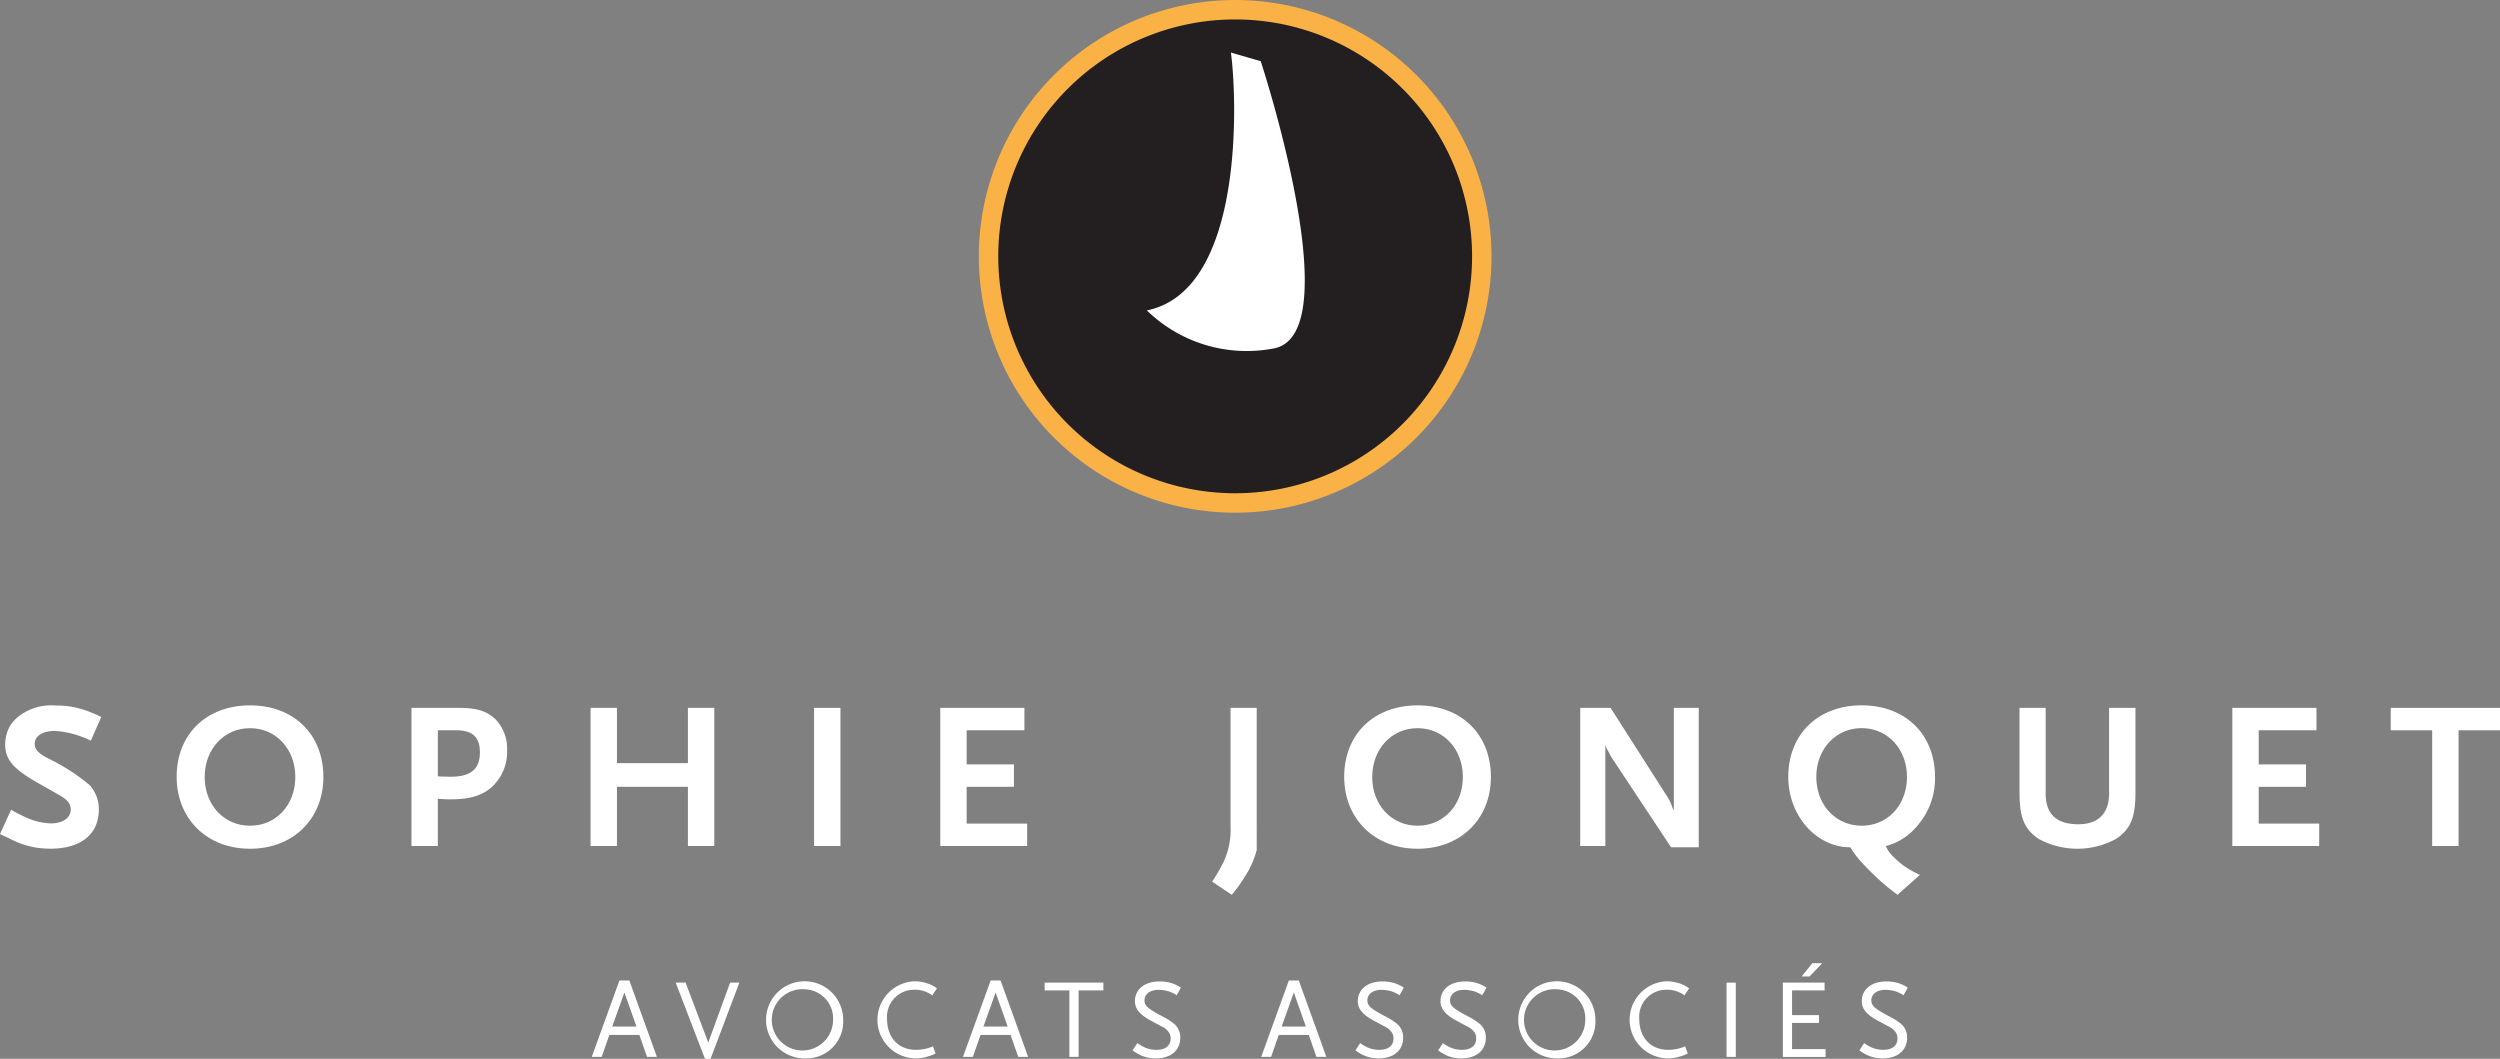 <svg xmlns="http://www.w3.org/2000/svg" width="385.999" height="163.481" viewBox="0 0 385.999 163.481">
  <rect x="0" y="0" width="385.999" height="163.481" fill="#808080" stroke="none"/>
  <g id="Groupe_210" data-name="Groupe 210" transform="translate(-88.896 -263.02)">
    <path id="Tracé_336" data-name="Tracé 336" d="M102.923,323.107a14.566,14.566,0,0,0-5.526-1.518c-1.908,0-3.135.774-3.135,1.971,0,.905.517,1.455,2.035,2.262a30.821,30.821,0,0,1,6.4,4.1,5.462,5.462,0,0,1,1.455,3.814c0,3.814-2.779,6.043-7.5,6.043a18.277,18.277,0,0,1-1.908-.129,13.435,13.435,0,0,1-4.459-1.486c-.291-.129-.776-.356-1.391-.647l1.714-3.749a23.715,23.715,0,0,0,3.038,1.486,9.737,9.737,0,0,0,3.07.614c1.874,0,3.1-.839,3.1-2.132,0-.905-.485-1.518-1.874-2.3l-3.3-1.874c-3.782-2.165-4.946-3.588-4.946-5.914a5.7,5.7,0,0,1,.841-2.973,6.15,6.15,0,0,1,1.583-1.585,8.272,8.272,0,0,1,5.366-1.421,13.732,13.732,0,0,1,4.008.55,19.25,19.25,0,0,1,3.038,1.227l-1.617,3.652" transform="translate(0 54.282)" fill="#fff"/>
    <path id="Tracé_337" data-name="Tracé 337" d="M113.733,339.8c-6.658,0-11.312-4.588-11.343-11.084,0-6.6,4.588-11.054,11.343-11.054,6.722,0,11.312,4.459,11.312,11.054,0,6.5-4.687,11.084-11.312,11.084m0-18.615c-4.04,0-7.013,3.232-7.013,7.531,0,4.329,2.973,7.529,7.013,7.529,4.008,0,6.981-3.2,6.981-7.529C120.714,324.417,117.741,321.185,113.733,321.185Z" transform="translate(13.779 54.266)" fill="#fff"/>
    <path id="Tracé_338" data-name="Tracé 338" d="M132.672,330.134c-1.518,1.294-3.394,1.841-6.3,1.841a19.313,19.313,0,0,1-1.973-.095v7.3h-4.071V317.854h7.3c2.781,0,4.331.485,5.657,1.744a6.507,6.507,0,0,1,1.809,4.784,7.36,7.36,0,0,1-2.423,5.752m-5.429-8.822H124.4v7.108l.519.032h.515c.453.034.744.034.905.034,3.167,0,4.556-1.164,4.556-3.782C130.894,322.377,129.764,321.312,127.243,321.312Z" transform="translate(32.096 54.462)" fill="#fff"/>
    <path id="Tracé_339" data-name="Tracé 339" d="M149.04,339.183v-9.146H138.084v9.146h-4.073V317.854h4.073v8.531H149.04v-8.531h4.073v21.329H149.04" transform="translate(46.069 54.462)" fill="#fff"/>
    <rect id="Rectangle_82" data-name="Rectangle 82" width="4.073" height="21.329" transform="translate(214.589 372.316)" fill="#fff"/>
    <path id="Tracé_340" data-name="Tracé 340" d="M160.725,339.183V317.854h12.992v3.458H164.8v5.267h7.3v3.458h-7.3v5.69h9.34v3.456H160.725" transform="translate(73.348 54.462)" fill="#fff"/>
    <path id="Tracé_341" data-name="Tracé 341" d="M186.632,343.773a22.438,22.438,0,0,1-2.1,2.941l-3.038-2.035a25.757,25.757,0,0,0,1.809-3.135,11.66,11.66,0,0,0,1.035-5.4V317.854h4.04V339.8a14.115,14.115,0,0,1-1.744,3.976" transform="translate(94.554 54.462)" fill="#fff"/>
    <path id="Tracé_342" data-name="Tracé 342" d="M202.923,339.8c-6.658,0-11.312-4.588-11.343-11.084,0-6.6,4.59-11.054,11.343-11.054,6.722,0,11.312,4.459,11.312,11.054,0,6.5-4.687,11.084-11.312,11.084m0-18.615c-4.038,0-7.013,3.232-7.013,7.531,0,4.329,2.975,7.529,7.013,7.529,4.008,0,6.983-3.2,6.983-7.529C209.906,324.417,206.931,321.185,202.923,321.185Z" transform="translate(104.856 54.266)" fill="#fff"/>
    <path id="Tracé_343" data-name="Tracé 343" d="M223.64,339.377l-9.146-13.8a9.221,9.221,0,0,1-.453-.841c-.162-.259-.228-.42-.259-.451a3.284,3.284,0,0,1-.291-.744v15.642h-3.879V317.854H214.3l8.954,14.027a4.9,4.9,0,0,1,.226.453c.1.224.162.354.194.418l.192.55.2.388V317.854h3.846v21.523H223.64" transform="translate(123.27 54.462)" fill="#fff"/>
    <path id="Tracé_344" data-name="Tracé 344" d="M245.154,336.568a9.05,9.05,0,0,1-4.59,2.811,5.128,5.128,0,0,0,1.2,1.68,13.916,13.916,0,0,0,1.518,1.326,16.424,16.424,0,0,0,2.553,1.455l-3.458,3.07a35,35,0,0,1-3.844-3.264c-.679-.679-1.294-1.294-1.811-1.876a14.716,14.716,0,0,1-1.647-2.2,8.329,8.329,0,0,1-2.65-.42c-4.1-1.389-6.916-5.623-6.916-10.437,0-6.6,4.588-11.054,11.343-11.054,6.722,0,11.312,4.459,11.312,11.054a11.18,11.18,0,0,1-3.005,7.852m-8.307-15.383c-4.008,0-7.013,3.232-7.013,7.531,0,4.329,3.005,7.529,7.013,7.529s6.981-3.2,6.981-7.529C243.828,324.417,240.855,321.185,236.847,321.185Z" transform="translate(139.497 54.266)" fill="#fff"/>
    <path id="Tracé_345" data-name="Tracé 345" d="M258.132,338.051a12.477,12.477,0,0,1-12.054,0c-2.2-1.518-2.908-3.294-2.908-7.205V317.854h4.038v13.218c0,3.167,1.649,4.75,5.043,4.75,3.1,0,4.752-1.68,4.752-4.75V317.854h4.071v12.992c0,3.911-.709,5.655-2.941,7.205" transform="translate(157.536 54.462)" fill="#fff"/>
    <path id="Tracé_346" data-name="Tracé 346" d="M259.428,339.183V317.854H272.42v3.458H263.5v5.267h7.306v3.458H263.5v5.69h9.34v3.456h-13.41" transform="translate(174.139 54.462)" fill="#fff"/>
    <path id="Tracé_347" data-name="Tracé 347" d="M282,321.312v17.871h-4.073V321.312h-6.4v-3.458H288.4v3.458H282" transform="translate(186.496 54.462)" fill="#fff"/>
    <path id="Tracé_348" data-name="Tracé 348" d="M142.634,350.475l-1.182-3.385h-4.639l-1.18,3.385H134.1l4.275-11.8h1.528l4.257,11.8h-1.528m-3.493-9.938-1.876,5.247H141Z" transform="translate(46.163 75.728)" fill="#fff"/>
    <path id="Tracé_349" data-name="Tracé 349" d="M145.9,350.606h-.869l-4.517-11.763h1.528l3.389,8.946a1.7,1.7,0,0,1,.121.556,1.523,1.523,0,0,1,.1-.556l3.266-8.946h1.425L145.9,350.606" transform="translate(52.709 75.895)" fill="#fff"/>
    <path id="Tracé_350" data-name="Tracé 350" d="M153.378,350.643a5.955,5.955,0,1,1,5.75-5.96,5.676,5.676,0,0,1-5.75,5.96m0-10.651a4.732,4.732,0,1,0,4.188,4.691A4.487,4.487,0,0,0,153.378,339.991Z" transform="translate(59.956 75.79)" fill="#fff"/>
    <path id="Tracé_351" data-name="Tracé 351" d="M164.426,340.913a4.556,4.556,0,0,0-2.815-.871,4.183,4.183,0,0,0-4.17,4.5c0,2.884,1.754,4.778,4.449,4.778a6.36,6.36,0,0,0,2.64-.54l.4,1.112a7.378,7.378,0,0,1-1.546.558,6.42,6.42,0,0,1-1.581.192,5.953,5.953,0,0,1-.139-11.9,6,6,0,0,1,2.155.382,4.573,4.573,0,0,1,1.32.711l-.711,1.079" transform="translate(68.416 75.79)" fill="#fff"/>
    <path id="Tracé_352" data-name="Tracé 352" d="M170.989,350.475l-1.18-3.385H165.17l-1.182,3.385H162.46l4.273-11.8h1.53l4.257,11.8h-1.53m-3.49-9.938-1.878,5.247h3.735Z" transform="translate(75.12 75.728)" fill="#fff"/>
    <path id="Tracé_353" data-name="Tracé 353" d="M173.944,340.043v10.266h-1.425V340.043H168.7v-1.2h9.069v1.2h-3.822" transform="translate(81.489 75.895)" fill="#fff"/>
    <path id="Tracé_354" data-name="Tracé 354" d="M182.225,340.885a5.579,5.579,0,0,0-1.2-.59,6.1,6.1,0,0,0-1.581-.245c-1.3,0-2.189.645-2.189,1.617,0,.851.5,1.283,2.832,2.518a9.785,9.785,0,0,1,1.807,1.164,2.733,2.733,0,0,1,.885,2.086c0,1.963-1.459,3.2-3.769,3.2a5.7,5.7,0,0,1-2.12-.386,7.026,7.026,0,0,1-1.475-.849l.73-1.128a6.22,6.22,0,0,0,1.32.746,4.663,4.663,0,0,0,1.651.3c1.354,0,2.171-.643,2.171-1.736a1.634,1.634,0,0,0-.174-.819,2.516,2.516,0,0,0-.972-.938c-.192-.105-.835-.435-1.912-1.025-1.72-.922-2.45-1.825-2.45-3.005,0-1.825,1.512-3.04,3.788-3.04a6.293,6.293,0,0,1,1.928.279,6.079,6.079,0,0,1,1.391.675l-.661,1.182" transform="translate(88.35 75.799)" fill="#fff"/>
    <path id="Tracé_355" data-name="Tracé 355" d="M193.772,350.475l-1.182-3.385h-4.639l-1.18,3.385h-1.53l4.275-11.8h1.528l4.257,11.8h-1.528m-3.493-9.938-1.876,5.247h3.735Z" transform="translate(98.383 75.728)" fill="#fff"/>
    <path id="Tracé_356" data-name="Tracé 356" d="M199.251,340.885a5.578,5.578,0,0,0-1.2-.59,6.1,6.1,0,0,0-1.581-.245c-1.3,0-2.189.645-2.189,1.617,0,.851.5,1.283,2.832,2.518a9.785,9.785,0,0,1,1.807,1.164,2.726,2.726,0,0,1,.885,2.086c0,1.963-1.459,3.2-3.769,3.2a5.7,5.7,0,0,1-2.12-.386,6.976,6.976,0,0,1-1.475-.849l.73-1.128a6.221,6.221,0,0,0,1.32.746,4.663,4.663,0,0,0,1.651.3c1.354,0,2.171-.643,2.171-1.736a1.634,1.634,0,0,0-.174-.819,2.516,2.516,0,0,0-.972-.938c-.192-.105-.835-.435-1.912-1.025-1.72-.922-2.45-1.825-2.45-3.005,0-1.825,1.512-3.04,3.788-3.04a6.293,6.293,0,0,1,1.928.279,6.08,6.08,0,0,1,1.391.675l-.661,1.182" transform="translate(105.736 75.799)" fill="#fff"/>
    <path id="Tracé_357" data-name="Tracé 357" d="M205.568,340.885a5.629,5.629,0,0,0-1.2-.59,6.077,6.077,0,0,0-1.581-.245c-1.3,0-2.189.645-2.189,1.617,0,.851.5,1.283,2.832,2.518a9.786,9.786,0,0,1,1.807,1.164,2.735,2.735,0,0,1,.887,2.086c0,1.963-1.459,3.2-3.771,3.2a5.711,5.711,0,0,1-2.12-.386,7.026,7.026,0,0,1-1.475-.849l.73-1.128a6.22,6.22,0,0,0,1.32.746,4.663,4.663,0,0,0,1.651.3c1.354,0,2.173-.643,2.173-1.736a1.655,1.655,0,0,0-.174-.819,2.523,2.523,0,0,0-.974-.938c-.192-.105-.833-.435-1.91-1.025-1.722-.922-2.452-1.825-2.452-3.005,0-1.825,1.512-3.04,3.788-3.04a6.315,6.315,0,0,1,1.93.279,6.113,6.113,0,0,1,1.389.675l-.659,1.182" transform="translate(112.185 75.799)" fill="#fff"/>
    <path id="Tracé_358" data-name="Tracé 358" d="M210.838,350.643a5.955,5.955,0,1,1,5.752-5.96,5.674,5.674,0,0,1-5.752,5.96m0-10.651a4.731,4.731,0,1,0,4.19,4.691A4.488,4.488,0,0,0,210.838,339.991Z" transform="translate(118.633 75.79)" fill="#fff"/>
    <path id="Tracé_359" data-name="Tracé 359" d="M221.886,340.913a4.551,4.551,0,0,0-2.813-.871,4.182,4.182,0,0,0-4.17,4.5c0,2.884,1.754,4.778,4.447,4.778a6.369,6.369,0,0,0,2.642-.54l.4,1.112a7.35,7.35,0,0,1-1.548.558,6.392,6.392,0,0,1-1.579.192,5.953,5.953,0,0,1-.139-11.9,6,6,0,0,1,2.155.382,4.6,4.6,0,0,1,1.32.711l-.713,1.079" transform="translate(127.093 75.79)" fill="#fff"/>
    <rect id="Rectangle_83" data-name="Rectangle 83" width="1.425" height="11.466" transform="translate(355.474 414.738)" fill="#fff"/>
    <path id="Tracé_360" data-name="Tracé 360" d="M225.091,351.828V340.362h6.445v1.2h-5.021v3.822h4.153v1.2h-4.153v4.048h5.176v1.2h-6.6m4.119-12.42h-1.217l1.649-2.053h1.528Z" transform="translate(139.076 74.375)" fill="#fff"/>
    <path id="Tracé_361" data-name="Tracé 361" d="M237.752,340.885a5.671,5.671,0,0,0-1.2-.59,6.106,6.106,0,0,0-1.583-.245c-1.3,0-2.189.645-2.189,1.617,0,.851.505,1.283,2.834,2.518a9.855,9.855,0,0,1,1.807,1.164,2.733,2.733,0,0,1,.885,2.086c0,1.963-1.459,3.2-3.769,3.2a5.7,5.7,0,0,1-2.12-.386,7.029,7.029,0,0,1-1.477-.849l.73-1.128a6.32,6.32,0,0,0,1.32.746,4.682,4.682,0,0,0,1.653.3c1.354,0,2.171-.643,2.171-1.736a1.634,1.634,0,0,0-.174-.819,2.508,2.508,0,0,0-.974-.938c-.19-.105-.833-.435-1.91-1.025-1.72-.922-2.45-1.825-2.45-3.005,0-1.825,1.512-3.04,3.788-3.04a6.3,6.3,0,0,1,1.928.279,6.033,6.033,0,0,1,1.389.675l-.659,1.182" transform="translate(145.049 75.799)" fill="#fff"/>
    <path id="Tracé_362" data-name="Tracé 362" d="M240.57,302.6a38.078,38.078,0,1,1-38.078-38.078A38.079,38.079,0,0,1,240.57,302.6" transform="translate(77.114 0)" fill="#231f20" stroke="#fab146" stroke-width="3"/>
    <path id="Tracé_363" data-name="Tracé 363" d="M189.487,267.791c.946,6.955,2.144,36.769-12.982,39.815a22.1,22.1,0,0,0,19.587,5.875c11.86-2.175-2-44.348-2-44.348l-4.606-1.342" transform="translate(89.462 3.34)" fill="#fff"/>
  </g>
</svg>
